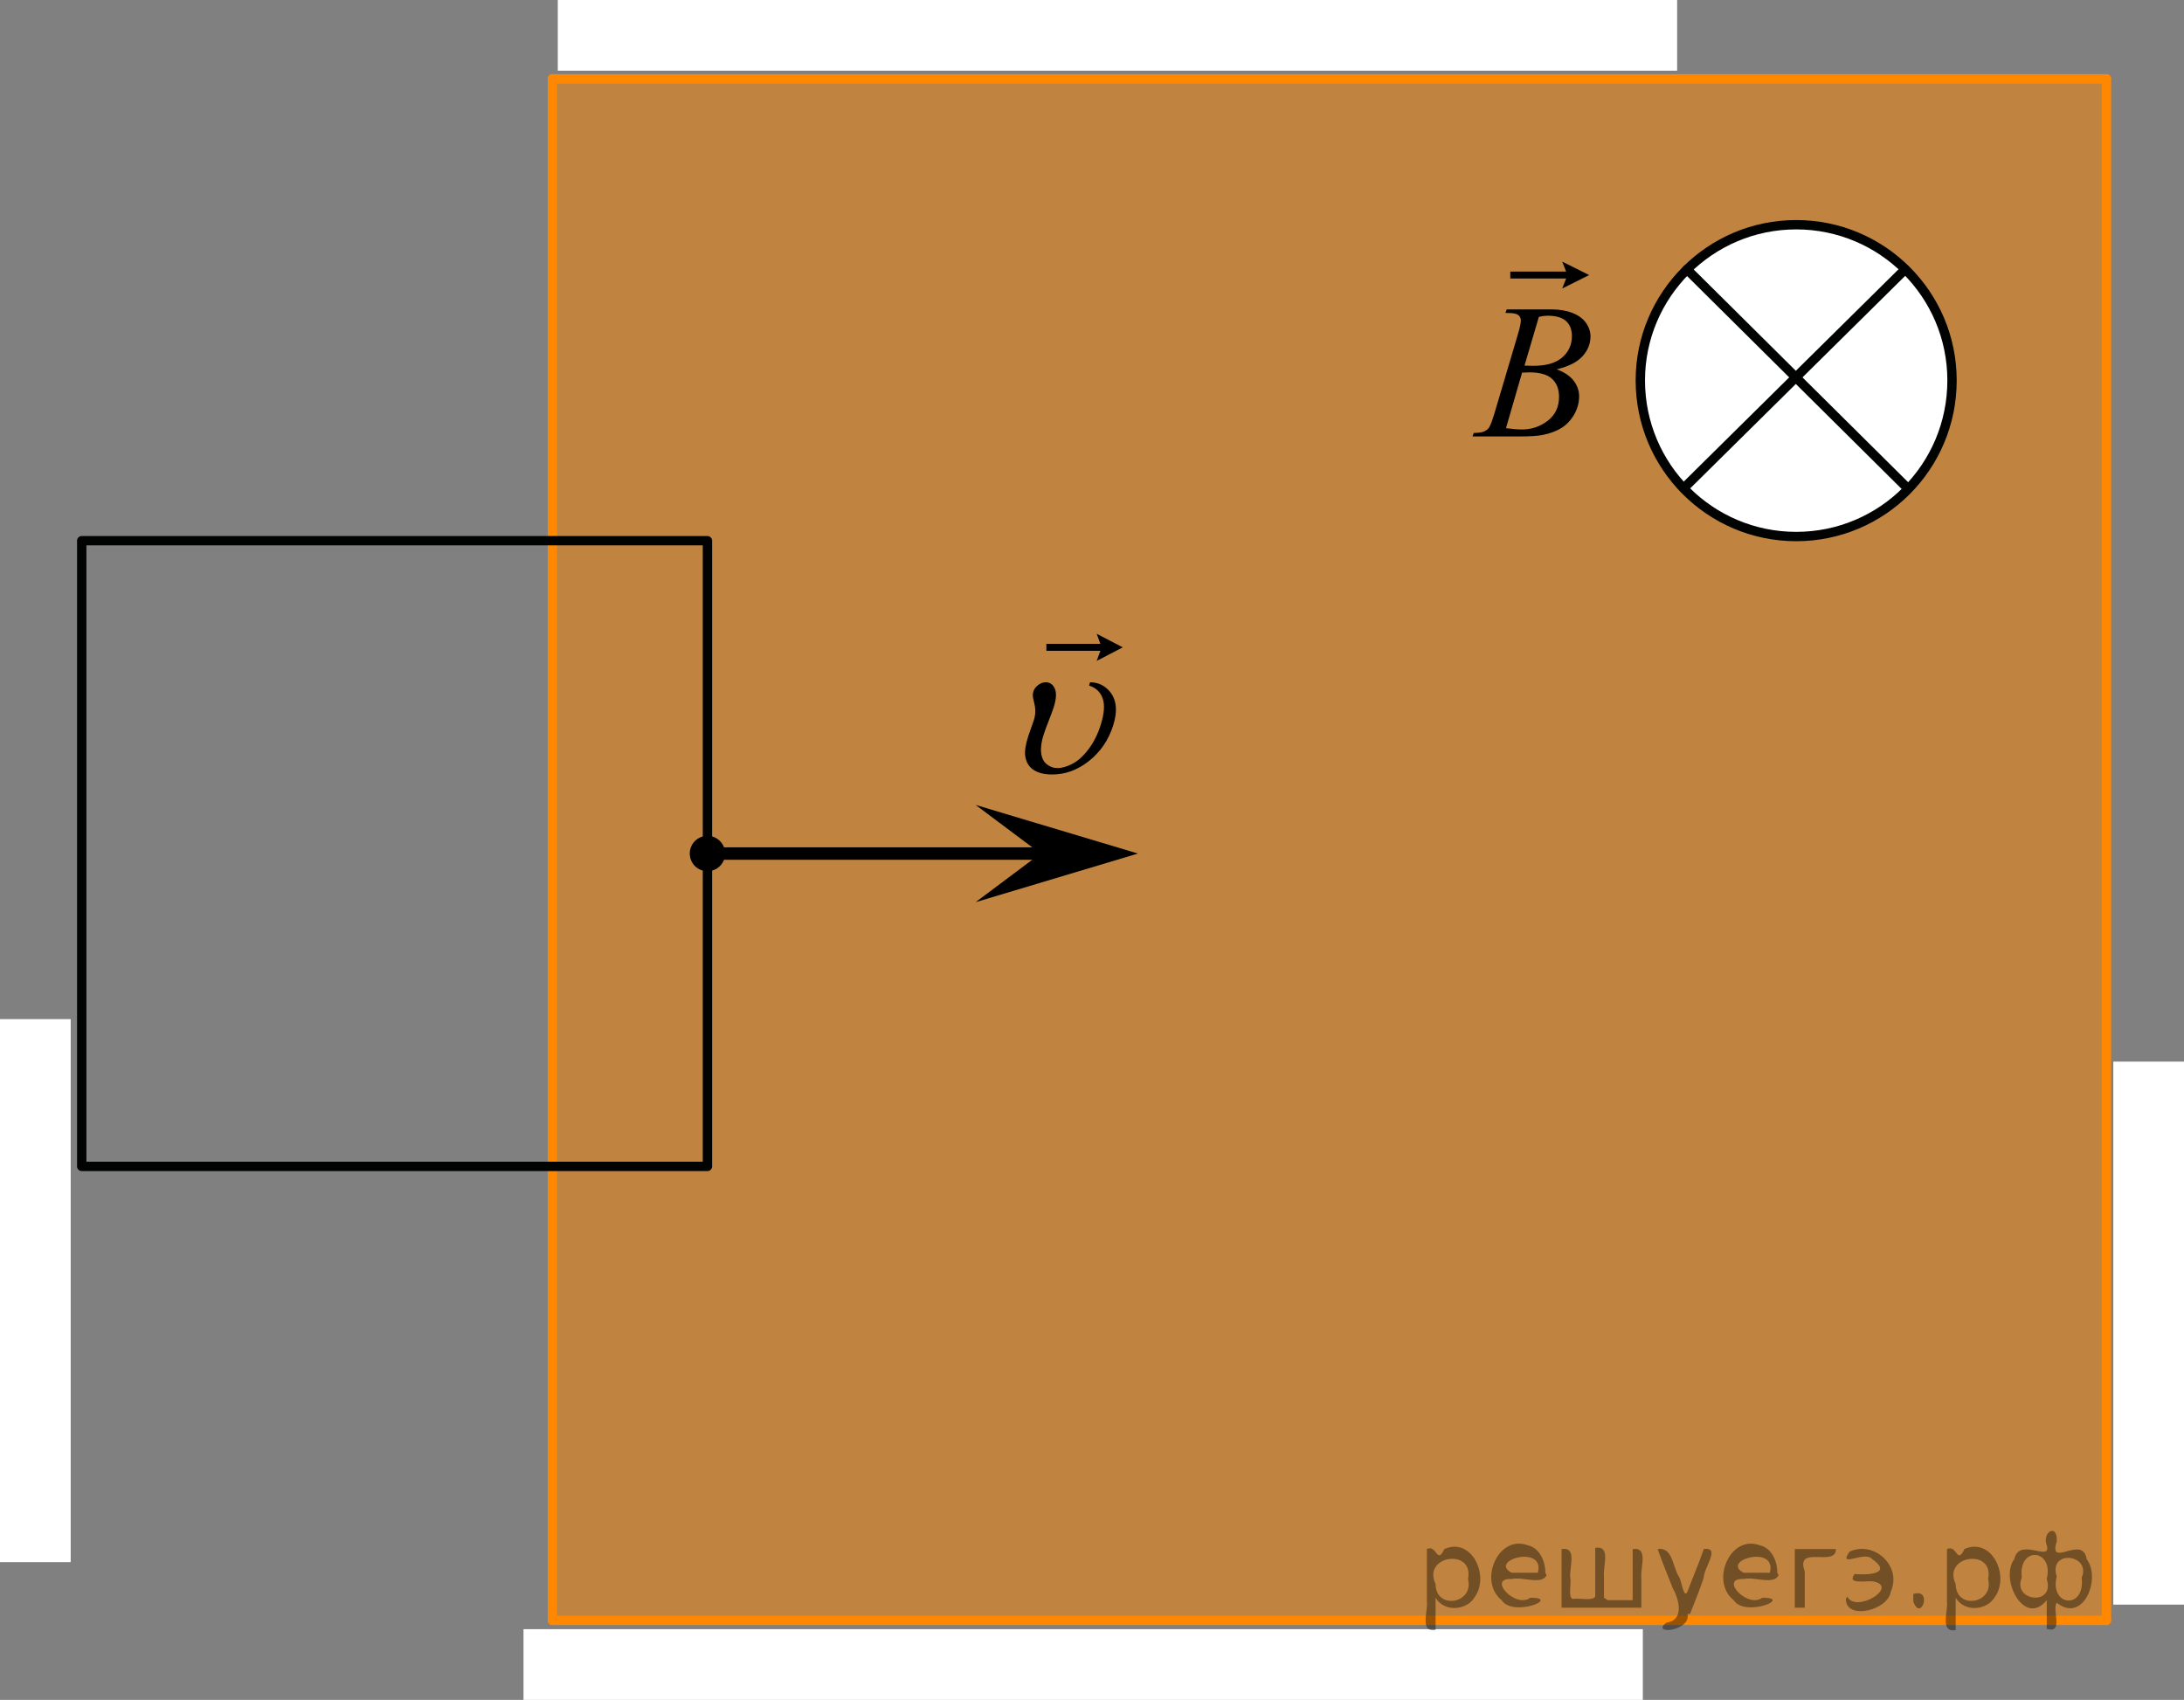 <?xml version="1.0" encoding="utf-8"?>
<!-- Generator: Adobe Illustrator 16.0.0, SVG Export Plug-In . SVG Version: 6.00 Build 0)  -->
<!DOCTYPE svg PUBLIC "-//W3C//DTD SVG 1.1//EN" "http://www.w3.org/Graphics/SVG/1.1/DTD/svg11.dtd">
<svg version="1.1" id="Layer_1" xmlns="http://www.w3.org/2000/svg" xmlns:xlink="http://www.w3.org/1999/xlink" x="0px" y="0px"
	 width="175.105px" height="136.293px" viewBox="0 0 175.105 136.293" enable-background="new 0 0 175.105 136.293"
	 xml:space="preserve">
<rect x="0" y="0" width="175.105" height="136.293" fill="#808080" stroke="none"/>
<rect x="41.972" y="130.625" fill="#FFFFFF" width="89.744" height="5.668"/>
<polygon opacity="0.5" fill="#FF8800" enable-background="new    " points="168.886,129.902 168.886,6.319 44.313,6.319 
	44.313,129.902 "/>
<g>
	<path fill="#FFFFFF" d="M144.011,18.018c-6.905,0-12.496,5.62-12.496,12.485c0,6.92,5.605,12.515,12.496,12.515
		c6.904,0,12.495-5.591,12.495-12.515C156.507,23.611,150.916,18.018,144.011,18.018L144.011,18.018z"/>
</g>
<line fill="none" stroke="#FF8800" stroke-width="0.75" stroke-linecap="round" stroke-linejoin="round" stroke-miterlimit="10" x1="168.886" y1="6.319" x2="44.291" y2="6.319"/>
<line fill="none" stroke="#FF8800" stroke-width="0.75" stroke-linecap="round" stroke-linejoin="round" stroke-miterlimit="10" x1="168.886" y1="6.319" x2="168.886" y2="129.917"/>
<line fill="none" stroke="#FF8800" stroke-width="0.75" stroke-linecap="round" stroke-linejoin="round" stroke-miterlimit="10" x1="168.886" y1="129.917" x2="44.291" y2="129.917"/>
<line fill="none" stroke="#FF8800" stroke-width="0.75" stroke-linecap="round" stroke-linejoin="round" stroke-miterlimit="10" x1="44.291" y1="6.319" x2="44.291" y2="129.917"/>
<rect x="6.553" y="43.351" fill="none" stroke="#010202" stroke-width="0.75" stroke-linecap="round" stroke-linejoin="round" stroke-miterlimit="10" width="50.167" height="50.167"/>
<polygon points="78.223,64.537 91.235,68.435 78.223,72.333 83.43,68.435 "/>
<line fill="none" stroke="#000000" stroke-linecap="round" stroke-linejoin="round" stroke-miterlimit="10" x1="85.928" y1="68.435" x2="56.737" y2="68.435"/>
<circle cx="56.72" cy="68.434" r="1.418"/>
<g>
	<g>
		<path d="M87.313,54.968l0.085-0.266c0.594,0,1.096,0.221,1.51,0.661c0.612,0.668,0.725,1.607,0.338,2.816
			c-0.371,1.159-1.013,2.102-1.926,2.828c-0.913,0.727-1.898,1.09-2.953,1.09c-0.642,0-1.149-0.128-1.521-0.383
			c-0.373-0.256-0.591-0.637-0.652-1.143c-0.046-0.37,0.038-0.891,0.253-1.564l0.443-1.268c0.14-0.435,0.151-0.878,0.039-1.329
			c-0.08-0.313-0.121-0.534-0.125-0.66c-0.003-0.096,0.013-0.197,0.047-0.304c0.063-0.202,0.193-0.377,0.386-0.523
			c0.194-0.147,0.394-0.221,0.603-0.221c0.336,0,0.579,0.17,0.73,0.509s0.12,0.845-0.096,1.519
			c-0.084,0.263-0.213,0.611-0.387,1.044c-0.173,0.432-0.312,0.813-0.417,1.143c-0.178,0.557-0.244,1.036-0.196,1.438
			c0.046,0.403,0.194,0.708,0.446,0.916c0.252,0.207,0.546,0.311,0.881,0.311c0.352,0,0.748-0.116,1.191-0.35
			c0.444-0.232,0.871-0.62,1.28-1.162c0.41-0.541,0.73-1.179,0.966-1.913c0.293-0.916,0.352-1.633,0.172-2.152
			C88.232,55.486,87.866,55.14,87.313,54.968z"/>
	</g>
	<g>
		<path d="M87.926,52.992l0.3-0.809h-4.331v-0.56h4.331l-0.3-0.809l2.092,1.088L87.926,52.992z"/>
	</g>
</g>
<g>
	<path fill="none" stroke="#010202" stroke-width="0.75" stroke-linecap="round" stroke-linejoin="round" stroke-miterlimit="8" d="
		M144.011,18.018c-6.905,0-12.496,5.62-12.496,12.485c0,6.92,5.605,12.515,12.496,12.515c6.904,0,12.495-5.591,12.495-12.515
		C156.507,23.611,150.916,18.018,144.011,18.018L144.011,18.018z"/>
</g>
<line fill="none" stroke="#010202" stroke-width="0.75" stroke-linecap="round" stroke-linejoin="round" stroke-miterlimit="10" x1="135.259" y1="21.602" x2="152.739" y2="38.945"/>
<line fill="none" stroke="#010202" stroke-width="0.75" stroke-linecap="round" stroke-linejoin="round" stroke-miterlimit="10" x1="152.739" y1="21.602" x2="134.997" y2="39.14"/>
<g>
	<path d="M120.698,25.087l0.104-0.277h3.646c0.612,0,1.158,0.096,1.638,0.285c0.479,0.191,0.838,0.457,1.077,0.797
		c0.238,0.34,0.357,0.701,0.357,1.082c0,0.584-0.212,1.113-0.638,1.588c-0.43,0.473-1.114,0.822-2.073,1.047
		c0.617,0.23,1.071,0.535,1.362,0.916c0.291,0.381,0.438,0.799,0.438,1.254c0,0.506-0.131,0.988-0.393,1.449
		c-0.267,0.461-0.602,0.818-1.006,1.074c-0.407,0.256-0.9,0.443-1.479,0.563c-0.412,0.086-1.054,0.129-1.928,0.129h-3.741
		l0.098-0.279c0.396-0.01,0.657-0.047,0.799-0.11c0.2-0.086,0.35-0.196,0.436-0.338c0.12-0.19,0.279-0.627,0.479-1.308l1.829-6.166
		c0.156-0.52,0.233-0.885,0.233-1.096c0-0.187-0.068-0.332-0.207-0.438c-0.139-0.107-0.4-0.162-0.786-0.162
		C120.854,25.094,120.774,25.092,120.698,25.087z M120.743,34.331c0.542,0.069,0.967,0.104,1.272,0.104
		c0.776,0,1.477-0.233,2.082-0.705c0.604-0.471,0.9-1.108,0.9-1.916c0-0.614-0.188-1.096-0.562-1.44
		c-0.373-0.347-0.979-0.519-1.813-0.519c-0.159,0-0.354,0.009-0.587,0.021L120.743,34.331z M122.228,29.315
		c0.326,0.01,0.563,0.016,0.708,0.016c1.044,0,1.813-0.227,2.33-0.68c0.509-0.453,0.764-1.02,0.764-1.701
		c0-0.516-0.155-0.918-0.467-1.205c-0.313-0.287-0.813-0.432-1.49-0.432c-0.181,0-0.412,0.029-0.692,0.09L122.228,29.315z"/>
</g>
<g>
	<path d="M125.254,23.131l0.313-0.801h-4.477v-0.554h4.477l-0.313-0.799l2.159,1.076L125.254,23.131z"/>
</g>
<rect x="44.722" fill="#FFFFFF" width="89.744" height="5.668"/>
<rect x="0" y="81.711" fill="#FFFFFF" width="5.668" height="43.537"/>
<rect x="169.438" y="85.118" fill="#FFFFFF" width="5.668" height="43.537"/>
<g style="stroke:none;fill:#000;fill-opacity:0.4" > <path d="m 115.1,128.2 c 0,0.8 0,1.6 0,2.5 -1.3,0.2 -0.6,-1.5 -0.7,-2.3 0,-1.4 0,-2.8 0,-4.2 0.8,-0.4 0.8,1.3 1.4,0.0 2.2,-1.0 3.7,2.2 2.4,3.9 -0.6,1.0 -2.4,1.2 -3.1,0.0 z m 2.6,-1.6 c 0.5,-2.5 -3.7,-1.9 -2.6,0.4 0.0,2.1 3.1,1.6 2.6,-0.4 z" /> <path d="m 124.0,126.3 c -0.4,0.8 -1.9,0.1 -2.8,0.3 -2.0,-0.1 0.3,2.4 1.5,1.5 2.5,0.0 -1.4,1.6 -2.3,0.2 -1.9,-1.5 -0.3,-5.3 2.1,-4.4 0.9,0.2 1.4,1.2 1.4,2.2 z m -0.7,-0.2 c 0.6,-2.3 -4.0,-1.0 -2.1,0.0 0.7,0 1.4,-0.0 2.1,-0.0 z" /> <path d="m 128.9,128.3 c 0.6,0 1.3,0 2.0,0 0,-1.3 0,-2.7 0,-4.1 1.3,-0.2 0.6,1.5 0.7,2.3 0,0.8 0,1.6 0,2.4 -2.1,0 -4.2,0 -6.4,0 0,-1.5 0,-3.1 0,-4.7 1.3,-0.2 0.6,1.5 0.7,2.3 0.1,0.5 -0.2,1.6 0.2,1.7 0.5,-0.1 1.6,0.2 1.8,-0.2 0,-1.3 0,-2.6 0,-3.9 1.3,-0.2 0.6,1.5 0.7,2.3 0,0.5 0,1.1 0,1.7 z" /> <path d="m 135.3,129.4 c 0.3,1.4 -3.0,1.7 -1.7,0.7 1.5,-0.2 1.0,-1.9 0.5,-2.8 -0.4,-1.0 -0.8,-2.0 -1.2,-3.1 1.2,-0.2 1.2,1.4 1.7,2.2 0.2,0.2 0.4,1.9 0.7,1.2 0.4,-1.1 0.9,-2.2 1.3,-3.4 1.4,-0.2 0.0,1.5 -0.0,2.3 -0.3,0.9 -0.7,1.9 -1.1,2.9 z" /> <path d="m 142.6,126.3 c -0.4,0.8 -1.9,0.1 -2.8,0.3 -2.0,-0.1 0.3,2.4 1.5,1.5 2.5,0.0 -1.4,1.6 -2.3,0.2 -1.9,-1.5 -0.3,-5.3 2.1,-4.4 0.9,0.2 1.4,1.2 1.4,2.2 z m -0.7,-0.2 c 0.6,-2.3 -4.0,-1.0 -2.1,0.0 0.7,0 1.4,-0.0 2.1,-0.0 z" /> <path d="m 143.9,128.9 c 0,-1.5 0,-3.1 0,-4.7 1.1,0 2.2,0 3.3,0 0.0,1.5 -3.3,-0.4 -2.5,1.8 0,0.9 0,1.9 0,2.9 -0.2,0 -0.5,0 -0.7,0 z" /> <path d="m 148.1,128.0 c 0.7,1.4 4.2,-0.8 2.1,-1.2 -0.5,-0.1 -2.2,0.3 -1.5,-0.6 1.0,0.1 3.1,0.0 1.4,-1.2 -0.6,-0.7 -2.8,0.8 -1.8,-0.6 2.0,-0.9 4.2,1.2 3.3,3.2 -0.2,1.5 -3.5,2.3 -3.6,0.7 l 0,-0.1 0,-0.0 0,0 z" /> <path d="m 153.4,127.8 c 1.6,-0.5 0.6,2.3 -0.0,0.6 -0.0,-0.2 0.0,-0.4 0.0,-0.6 z" /> <path d="m 156.8,128.2 c 0,0.8 0,1.6 0,2.5 -1.3,0.2 -0.6,-1.5 -0.7,-2.3 0,-1.4 0,-2.8 0,-4.2 0.8,-0.4 0.8,1.3 1.4,0.0 2.2,-1.0 3.7,2.2 2.4,3.9 -0.6,1.0 -2.4,1.2 -3.1,0.0 z m 2.6,-1.6 c 0.5,-2.5 -3.7,-1.9 -2.6,0.4 0.0,2.1 3.1,1.6 2.6,-0.4 z" /> <path d="m 162.1,126.5 c -0.8,1.9 2.7,2.3 2.0,0.1 0.6,-2.4 -2.3,-2.7 -2.0,-0.1 z m 2.0,4.2 c 0,-0.8 0,-1.6 0,-2.4 -1.8,2.2 -3.8,-1.7 -2.6,-3.3 0.4,-1.8 3.0,0.3 2.6,-1.1 -0.4,-1.1 0.9,-1.8 0.8,-0.3 -0.7,2.2 2.1,-0.6 2.4,1.4 1.2,1.6 -0.3,5.2 -2.4,3.5 -0.4,0.6 0.6,2.5 -0.8,2.1 z m 2.8,-4.2 c 0.8,-1.9 -2.7,-2.3 -2.0,-0.1 -0.6,2.4 2.3,2.7 2.0,0.1 z" /> </g></svg>

<!--File created and owned by https://sdamgia.ru. Copying is prohibited. All rights reserved.-->
